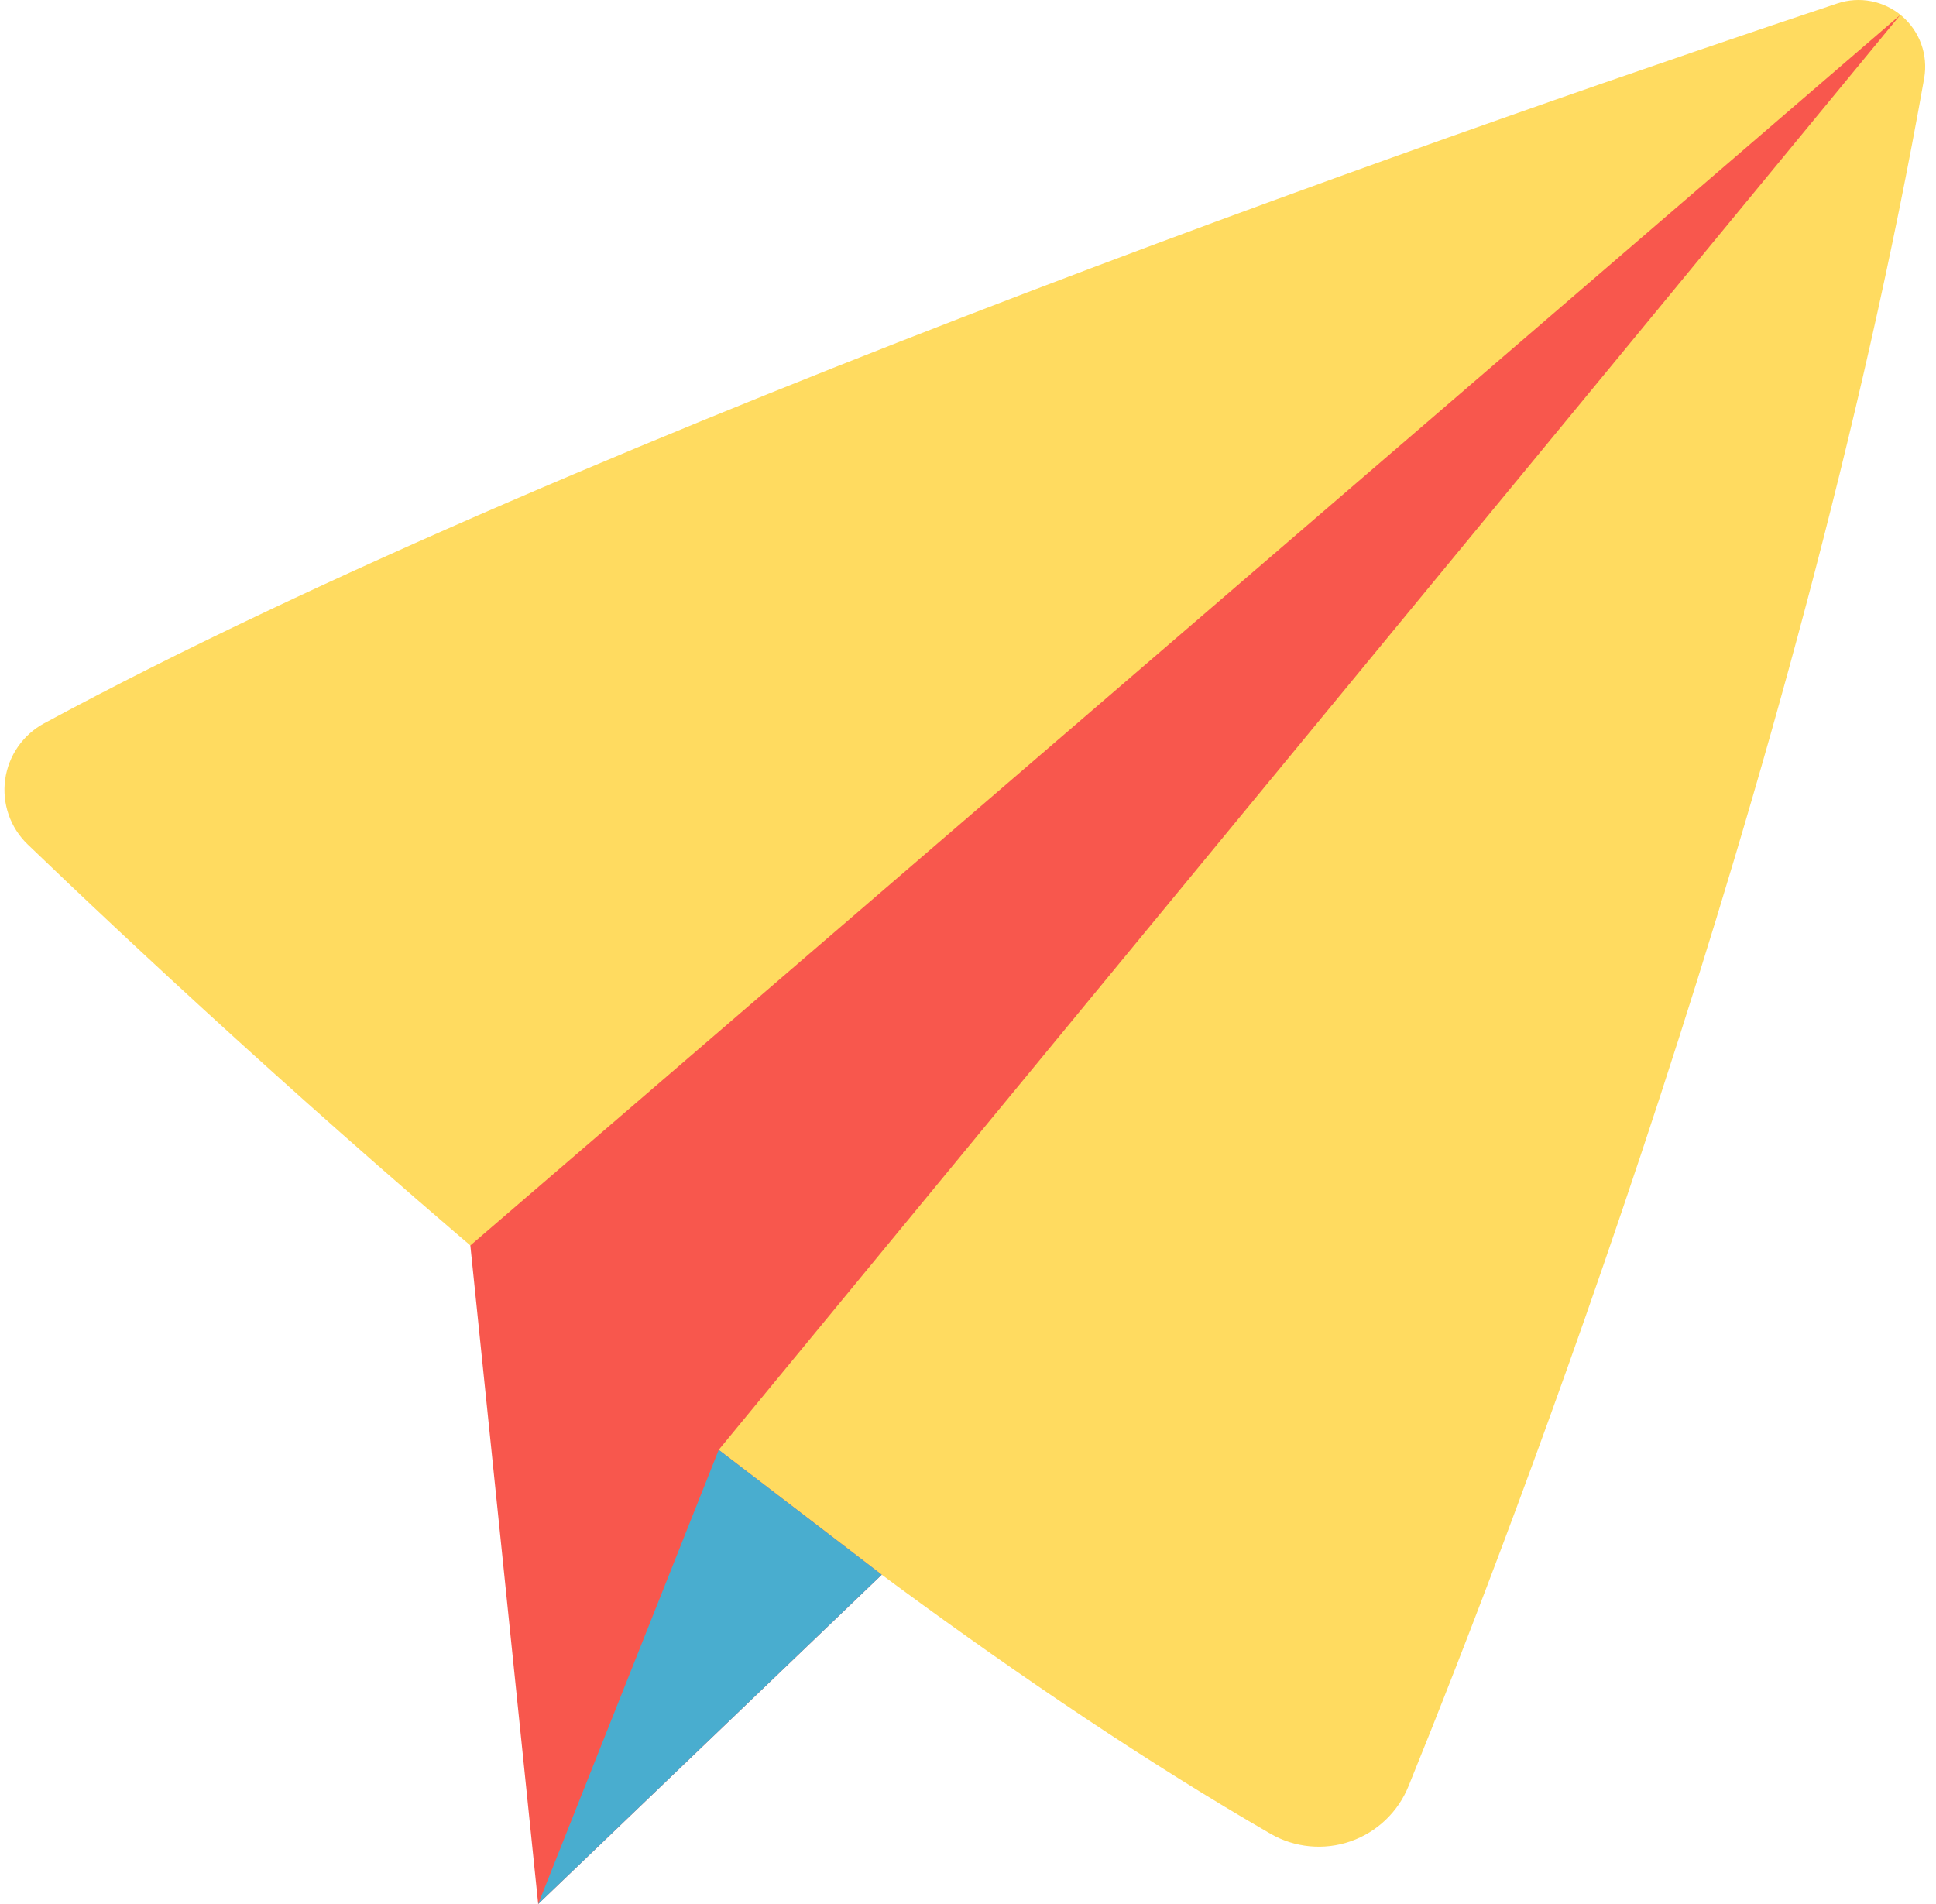 <?xml version="1.0" encoding="UTF-8"?>
<svg width="305px" height="300px" viewBox="0 0 305 300" version="1.1" xmlns="http://www.w3.org/2000/svg" xmlns:xlink="http://www.w3.org/1999/xlink">
    <title>#02 Elements/Interface/DM</title>
    <g id="#02-Elements/Interface/DM" stroke="none" stroke-width="1" fill="none" fill-rule="evenodd">
        <g id="Object" transform="translate(0.702, 0)">
            <path d="M288.72,0.554 C239.491,16.968 91.851,67.719 6.28,113.953 C2.922,115.757 0.629,119.058 0.111,122.834 C-0.407,126.61 0.911,130.406 3.659,133.048 C34.566,162.76 122.42,244.382 199.465,288.937 C203.289,291.136 207.88,291.571 212.049,290.128 C216.219,288.685 219.558,285.506 221.205,281.412 C238.114,239.816 282.802,123.193 302.44,12.306 C303.075,8.654 301.738,4.938 298.923,2.527 C296.108,0.116 292.231,-0.633 288.72,0.554 L288.72,0.554 Z" id="Change-Color" fill="#FFDB60"></path>
            <polygon id="Change-Color" fill="#F8574D" points="73.396 196.239 84.085 300 138.218 248.114 112.529 228.439 298.66 2.366"></polygon>
            <polygon id="Change-Color" fill="#49ADCF" points="112.529 228.439 84.085 300 138.218 248.114"></polygon>
        </g>
    </g>
</svg>